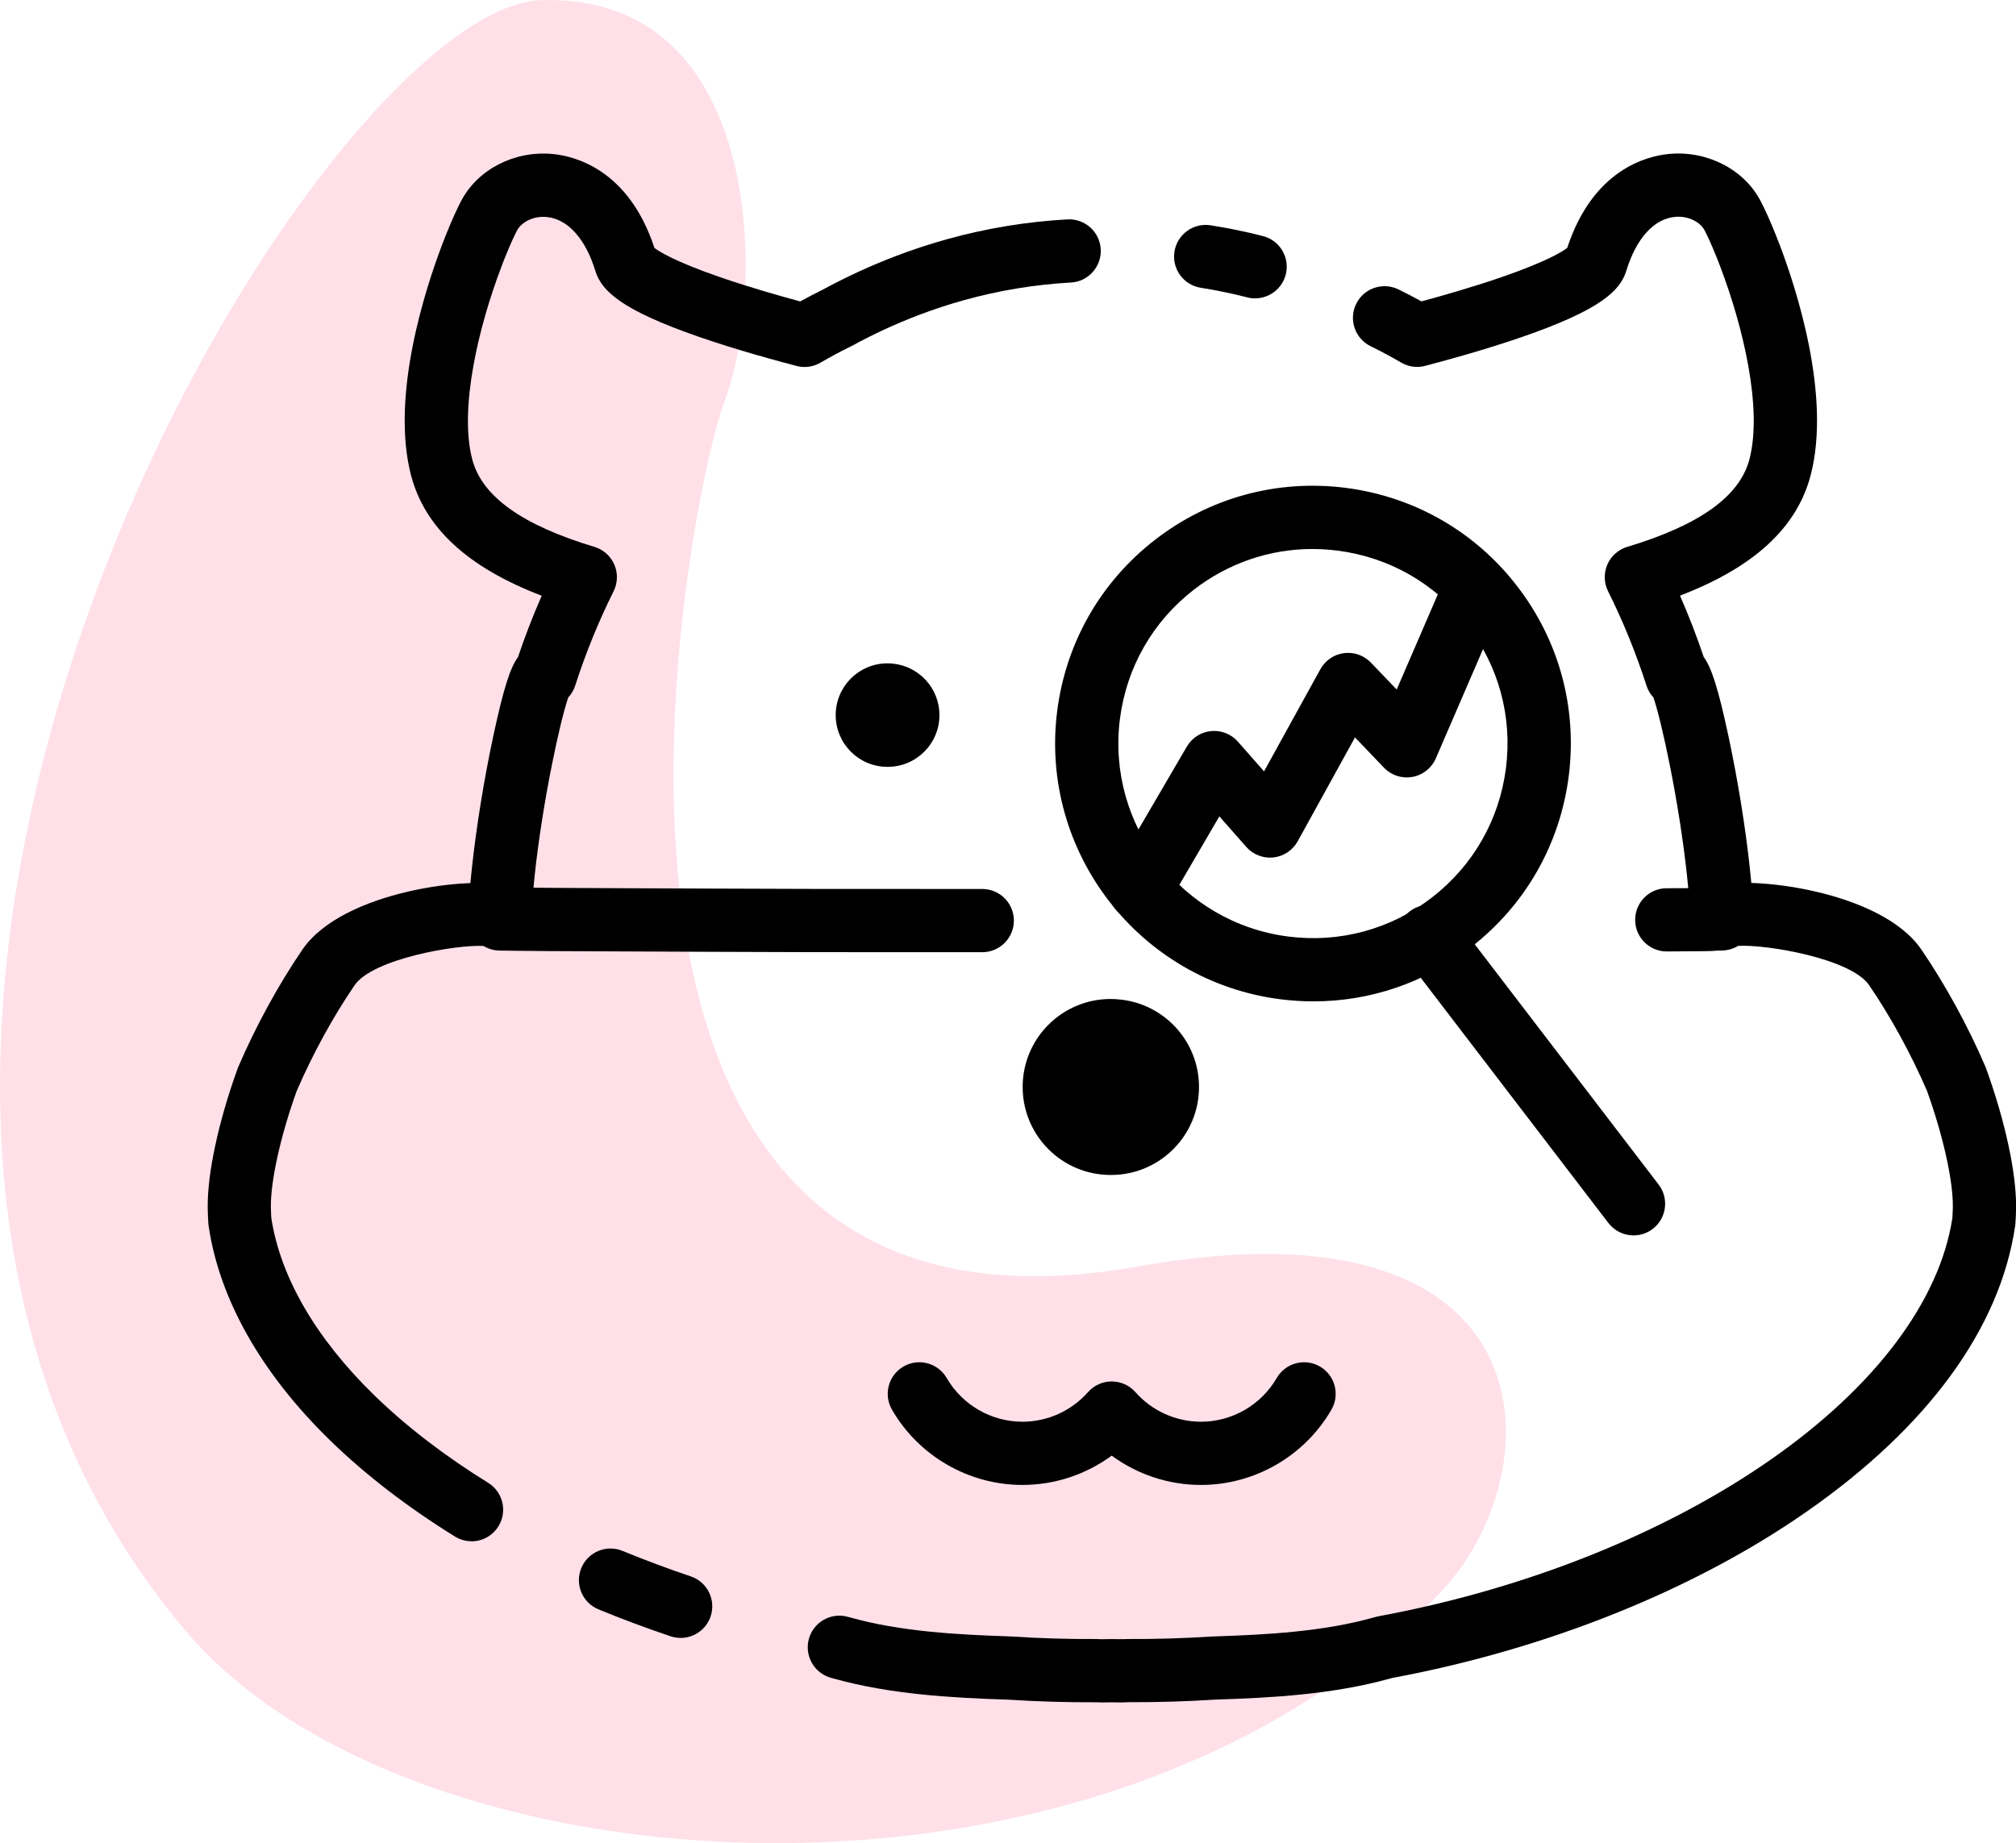 <?xml version="1.0" encoding="UTF-8"?>
<svg id="Layer_1" data-name="Layer 1" xmlns="http://www.w3.org/2000/svg" viewBox="0 0 541.96 495.6">
  <defs>
    <style>
      .cls-1 {
        opacity: .5;
      }

      .cls-2 {
        fill: #ffc1d2;
      }
    </style>
  </defs>
  <g class="cls-1">
    <path class="cls-2" d="M145.6,.03c60.8-1.78,59.94,79.46,49.37,107.29s-57.07,263.22,110.93,233.22c113-20.18,112,56,81,88-91.54,94.5-277,81-337,10C-82.97,281.31,84.8,1.81,145.6,.03Z"/>
  </g>
  <g>
    <g>
      <path d="M298.57,292.28s.07,.01,.11,.01h-.11m0-23.67c-13.06,0-23.65,10.59-23.65,23.65h0c0,13.08,10.59,23.67,23.65,23.67h.11c13.06,0,23.65-10.59,23.65-23.65,0-12.18-9.21-22.22-21.05-23.51-.9-.1-1.81-.16-2.72-.16h0Z"/>
      <path d="M238.57,192.29s.04,0,.07,0h-.07m0-13.92c-7.68,0-13.91,6.23-13.91,13.91h0c0,7.69,6.23,13.92,13.91,13.92h.07c7.68,0,13.91-6.23,13.91-13.91,0-7.17-5.42-13.07-12.38-13.83-.53-.06-1.06-.09-1.6-.09h0Z"/>
      <path d="M182.97,440.42c-.9,0-1.81-.14-2.7-.44-6.58-2.21-13.1-4.64-19.39-7.24-4.34-1.79-6.4-6.76-4.61-11.1,1.79-4.34,6.76-6.41,11.1-4.61,5.94,2.45,12.1,4.75,18.31,6.84,4.45,1.49,6.85,6.31,5.36,10.76-1.19,3.55-4.5,5.8-8.06,5.8Z"/>
      <path d="M301.58,457.77c-.32,0-.62,0-.9,0l-1.79-.03-1.71,.03c-.8,0-1.64,.02-2.6-.04-7.84,.03-15.69-.2-23.33-.69-.2,0-.45,0-.73-.03-14.46-.48-31.12-1.37-46.48-5.68-.4-.09-.8-.21-1.18-.35-.11-.04-.22-.08-.32-.12-4.37-1.71-6.52-6.65-4.81-11.02,1.63-4.16,6.18-6.32,10.39-5.03,.04,.01,.08,.02,.12,.03h.05c13.7,3.92,29.39,4.72,43.02,5.17,.1,0,.21,0,.31,.02,.16,0,.35,0,.5,.02,7.43,.49,15.08,.71,22.71,.67,.24,0,.48,0,.72,.03,.35,.03,.78,.02,1.37,.01l1.77-.03s.1,0,.14,0h.16s.1,0,.14,0l1.78,.03c.59,0,1.01,.01,1.36-.01,.24-.02,.47-.03,.72-.03,7.63,.04,15.28-.19,22.71-.67,.17-.01,.34-.02,.51-.02,.1,0,.2-.01,.3-.01,13.63-.45,29.32-1.25,43.02-5.16,.03,0,.05-.01,.08-.02,.03,0,.06-.02,.08-.02,.31-.09,.62-.17,.94-.23,39.53-7.31,76.97-22.27,105.43-42.13,28.05-19.58,45.37-42.63,48.8-64.95,.06-.94,.1-1.91,.12-2.96,.1-6.98-2.62-19.22-6.94-31.21-4.28-9.91-9.8-20-15.57-28.44-4.92-7.21-27.98-11.05-35.23-10.55-1.27,.77-2.73,1.2-4.25,1.23-.88,.02-1.35,.03-1.62,.04-.96,.13-1.88,.17-13.26,.22-.01,0-.02,0-.03,0-4.68,0-8.48-3.78-8.5-8.47-.02-4.69,3.77-8.52,8.47-8.53,2.48,0,9.85-.04,11.25-.09,.21-.03,.42-.05,.67-.07,.32-.14,.65-.27,1-.39,8.74-2.95,44.61,1.03,55.54,17.02,6.41,9.38,12.54,20.58,17.25,31.55,.07,.15,.13,.31,.18,.47,5.16,14.27,8.16,28.28,8.04,37.48-.02,1.49-.08,2.88-.18,4.24-.02,.21-.04,.42-.07,.63-4.06,27.48-23.41,54.01-55.93,76.71-30.27,21.13-69.84,37.03-111.5,44.8-.17,.05-.34,.09-.52,.13-15.36,4.31-32.02,5.2-46.48,5.67-.28,.02-.53,.03-.74,.03-7.64,.49-15.49,.72-23.33,.69-.59,.04-1.13,.05-1.63,.05Zm24.5-17.73c-.08,0-.18,.02-.27,.03,.09-.01,.18-.02,.27-.03Zm-54.18,.02s.06,0,.1,.01c-.03,0-.06,0-.1-.01Zm94.99-3.86s-.01,0-.02,.01c0,0,.01,0,.02-.01Zm2.31-1.22s-.09,.04-.14,.05c.05-.02,.09-.04,.14-.05h0Zm-143.22-.44h0Zm145.86,0h0Zm89.7-178.93s-.04,0-.05,0c.02,0,.04,0,.05,0Zm9.78-8.96c.03,.57,0,1.13-.08,1.68,.08-.53,.11-1.09,.08-1.68Zm-12.14-7.88s-.07,.01-.11,.02c.04,0,.07-.01,.11-.02Z"/>
      <path d="M126.77,414.43c-1.53,0-3.07-.41-4.47-1.27-12.81-7.93-24.11-16.64-33.58-25.87-18.43-17.96-29.72-37.88-32.63-57.61-.03-.21-.05-.42-.07-.63-.1-1.37-.16-2.75-.18-4.22-.13-9.22,2.88-23.23,8.04-37.5,.06-.16,.12-.31,.18-.46,4.71-10.96,10.84-22.17,17.25-31.55,10.87-15.9,46.35-19.93,54.99-17.02,.31,.1,.6,.22,.88,.34,6.32,.08,17.67,.15,34.48,.21l18.82,.08c21.28,.09,29.24,.12,73.58,.11h0c4.69,0,8.5,3.8,8.5,8.5,0,4.69-3.8,8.5-8.5,8.5-44.38,.02-52.35-.02-73.66-.11l-18.81-.08c-19.52-.06-31.73-.15-37.33-.25-1.51-.03-2.98-.46-4.25-1.23-7.13-.44-29.8,3.41-34.68,10.55-5.77,8.44-11.29,18.53-15.57,28.44-4.32,11.99-7.04,24.23-6.94,31.23,.02,1.03,.06,2,.12,2.94,2.45,15.91,12,32.36,27.63,47.6,8.59,8.37,18.91,16.31,30.67,23.59,3.99,2.47,5.22,7.71,2.75,11.7-1.61,2.6-4.39,4.03-7.23,4.03Zm-.82-167.78c-.03,.6,0,1.17,.08,1.7-.08-.56-.11-1.13-.08-1.7Z"/>
      <path d="M462.81,253.58c-4.49,0-8.25-3.52-8.48-8.06-.17-3.16-.43-6.5-.8-9.92-2.11-19.95-6.91-41.99-9.05-48.07-.83-.89-1.46-1.97-1.85-3.16-2.83-8.78-6.31-17.32-10.33-25.38-1.12-2.24-1.19-4.86-.2-7.17,.99-2.3,2.95-4.05,5.35-4.77,19.51-5.88,30.26-13.6,32.86-23.58,3.55-13.65-1.72-35.66-7.83-51.7-.03-.08-.06-.17-.09-.26l-.09-.22c-.02-.05-.04-.11-.06-.16l-.58-1.49c-.02-.05-.04-.11-.06-.16-1.74-4.36-2.95-6.76-3.39-7.6-1.08-2.03-4.17-3.92-7.94-3.56-5.65,.54-10.41,5.81-13.06,14.46-1.65,5.44-7.04,10.55-27.92,17.79-10.93,3.78-22.09,6.74-25.64,7.66-.09,.03-.18,.06-.27,.08-2.25,.67-4.67,.37-6.7-.81-2.75-1.6-5.51-3.09-8.2-4.4-4.22-2.06-5.97-7.15-3.91-11.37,2.06-4.22,7.15-5.97,11.37-3.91,2.05,1,4.12,2.08,6.19,3.22,4.61-1.24,13.29-3.67,21.6-6.54,12.3-4.26,16.43-6.94,17.59-7.85,6.93-21.07,21.37-24.68,27.33-25.25,10.2-.97,20.09,4.06,24.59,12.53,1.25,2.37,2.75,5.72,4.24,9.47,.04,.09,.07,.18,.1,.28l.48,1.22c.14,.34,.26,.64,.37,.94,4.41,11.59,13.9,40.52,8.34,61.9-3.68,14.13-15.21,24.79-35.14,32.42,2.35,5.37,4.49,10.89,6.38,16.5,2.08,2.83,3.9,8.44,6.63,21.2,2.52,11.77,4.64,24.86,5.8,35.91,.4,3.71,.69,7.37,.88,10.84,.24,4.69-3.36,8.69-8.05,8.93-.15,0-.3,.01-.45,.01Zm-41.87-185.78s0,.02,0,.03c0,0,0-.02,0-.03Z"/>
      <path d="M337.42,80.23c-.7,0-1.4-.09-2.11-.27-4.12-1.05-8.33-1.92-12.5-2.58-4.64-.73-7.81-5.08-7.08-9.72s5.08-7.81,9.72-7.08c4.7,.74,9.44,1.71,14.07,2.9,4.55,1.16,7.29,5.79,6.13,10.34-.98,3.84-4.44,6.4-8.23,6.4Z"/>
      <path d="M134.44,253.58c-.15,0-.3,0-.45-.01-4.69-.24-8.29-4.24-8.05-8.93,.17-3.29,.47-6.94,.88-10.85,1.17-11.06,3.28-24.15,5.8-35.91,2.73-12.75,4.55-18.37,6.63-21.19,1.89-5.61,4.02-11.13,6.38-16.5-19.93-7.63-31.45-18.29-35.14-32.42-5.56-21.39,3.94-50.32,8.34-61.91,.11-.32,.23-.62,.36-.93l.52-1.34c.07-.18,.14-.36,.22-.54,1.46-3.66,2.91-6.88,4.08-9.1,4.5-8.48,14.38-13.51,24.59-12.54,5.96,.57,20.41,4.19,27.33,25.25,1.17,.91,5.3,3.59,17.6,7.85,8.31,2.87,16.99,5.3,21.59,6.54,2.02-1.11,4.03-2.17,6.02-3.14,3.08-1.67,6.24-3.26,9.39-4.72,3.41-1.58,6.89-3.05,10.35-4.36,4.51-1.72,9.14-3.24,13.75-4.52,10.56-2.93,21.43-4.72,32.32-5.32,4.69-.26,8.7,3.33,8.96,8.02,.26,4.69-3.33,8.7-8.02,8.96-9.67,.53-19.32,2.12-28.7,4.73-4.1,1.14-8.23,2.49-12.25,4.03-3.09,1.18-6.21,2.49-9.26,3.9-2.87,1.33-5.76,2.79-8.58,4.32-.11,.06-.22,.12-.33,.17-2.7,1.32-5.46,2.8-8.2,4.4-2.03,1.18-4.46,1.48-6.71,.81-.09-.03-.17-.05-.26-.08-3.56-.92-14.71-3.88-25.63-7.65-20.89-7.24-26.28-12.35-27.94-17.81-2.65-8.63-7.41-13.9-13.05-14.44-3.78-.36-6.87,1.53-7.96,3.58-.43,.81-1.63,3.2-3.43,7.72-.03,.08-.06,.15-.09,.23l-.5,1.29c-.02,.05-.04,.1-.06,.15,0,0-.04,.1-.04,.1l-.04,.11c-.03,.08-.06,.17-.09,.25-6.11,16.04-11.38,38.05-7.83,51.7,2.6,9.98,13.35,17.69,32.86,23.57,2.4,.72,4.36,2.47,5.35,4.77,.99,2.3,.92,4.92-.2,7.17-4.03,8.07-7.5,16.61-10.33,25.38-.39,1.19-1.02,2.27-1.85,3.16-2.15,6.08-6.95,28.1-9.05,48.03-.38,3.61-.65,6.96-.8,9.96-.24,4.54-3.99,8.06-8.48,8.06Zm41.86-185.8s0,.02,0,.02v-.02Z"/>
      <g>
        <path d="M353.1,269.26c-2.96,0-5.94-.19-8.92-.57-37.91-4.84-64.81-39.62-59.97-77.54,2.35-18.36,11.7-34.72,26.35-46.04,14.64-11.33,32.82-16.27,51.19-13.93,18.36,2.35,34.72,11.7,46.04,26.35,11.33,14.64,16.27,32.82,13.93,51.19h0c-2.35,18.36-11.7,34.72-26.35,46.04-12.26,9.49-27.01,14.5-42.26,14.5Zm-.25-121.64c-11.51,0-22.64,3.78-31.9,10.94-11.05,8.55-18.11,20.89-19.88,34.75-3.65,28.61,16.65,54.86,45.26,58.52,13.86,1.77,27.58-1.96,38.63-10.51s18.11-20.89,19.88-34.75h0c1.77-13.86-1.96-27.58-10.51-38.63s-20.89-18.11-34.75-19.88c-2.25-.29-4.5-.43-6.73-.43Z"/>
        <path d="M439.15,332.19c-2.56,0-5.08-1.15-6.76-3.33l-55-71.88c-2.85-3.73-2.14-9.06,1.58-11.92,3.73-2.85,9.06-2.14,11.92,1.58l55,71.88c2.85,3.73,2.14,9.06-1.58,11.92-1.54,1.18-3.36,1.75-5.16,1.75Z"/>
      </g>
      <path d="M322.86,399.29c-8.7,0-17.1-2.81-24-7.88-6.9,5.07-15.3,7.88-24,7.88-14.41,0-27.85-7.75-35.07-20.24-2.35-4.06-.96-9.26,3.1-11.61,4.06-2.35,9.26-.96,11.61,3.1,4.2,7.25,12,11.75,20.36,11.75,6.73,0,13.16-2.9,17.63-7.96,1.61-1.83,3.93-2.87,6.37-2.87s4.75,1.04,6.37,2.87c4.47,5.06,10.9,7.96,17.63,7.96,8.36,0,16.16-4.5,20.36-11.75,2.35-4.06,7.55-5.45,11.61-3.1,4.06,2.35,5.45,7.55,3.1,11.61-7.22,12.48-20.66,20.24-35.07,20.24Z"/>
    </g>
    <path d="M306.47,247.65c-1.46,0-2.93-.37-4.28-1.16-4.05-2.37-5.42-7.57-3.05-11.63l19.92-34.11c1.38-2.36,3.8-3.91,6.52-4.17,2.71-.26,5.4,.79,7.2,2.84l7.03,7.99,15.15-27.47c1.31-2.37,3.66-3.97,6.34-4.32,2.68-.35,5.37,.6,7.24,2.55l6.93,7.24,13.13-30.38c1.86-4.31,6.87-6.29,11.17-4.43,4.31,1.86,6.29,6.86,4.43,11.17l-18.21,42.15c-1.13,2.62-3.5,4.49-6.3,4.99-2.81,.5-5.67-.43-7.64-2.49l-7.79-8.14-15.4,27.93c-1.34,2.42-3.77,4.04-6.52,4.35-2.74,.3-5.48-.76-7.3-2.83l-7.24-8.22-13.98,23.94c-1.58,2.71-4.43,4.22-7.35,4.22Z"/>
  </g>
</svg>